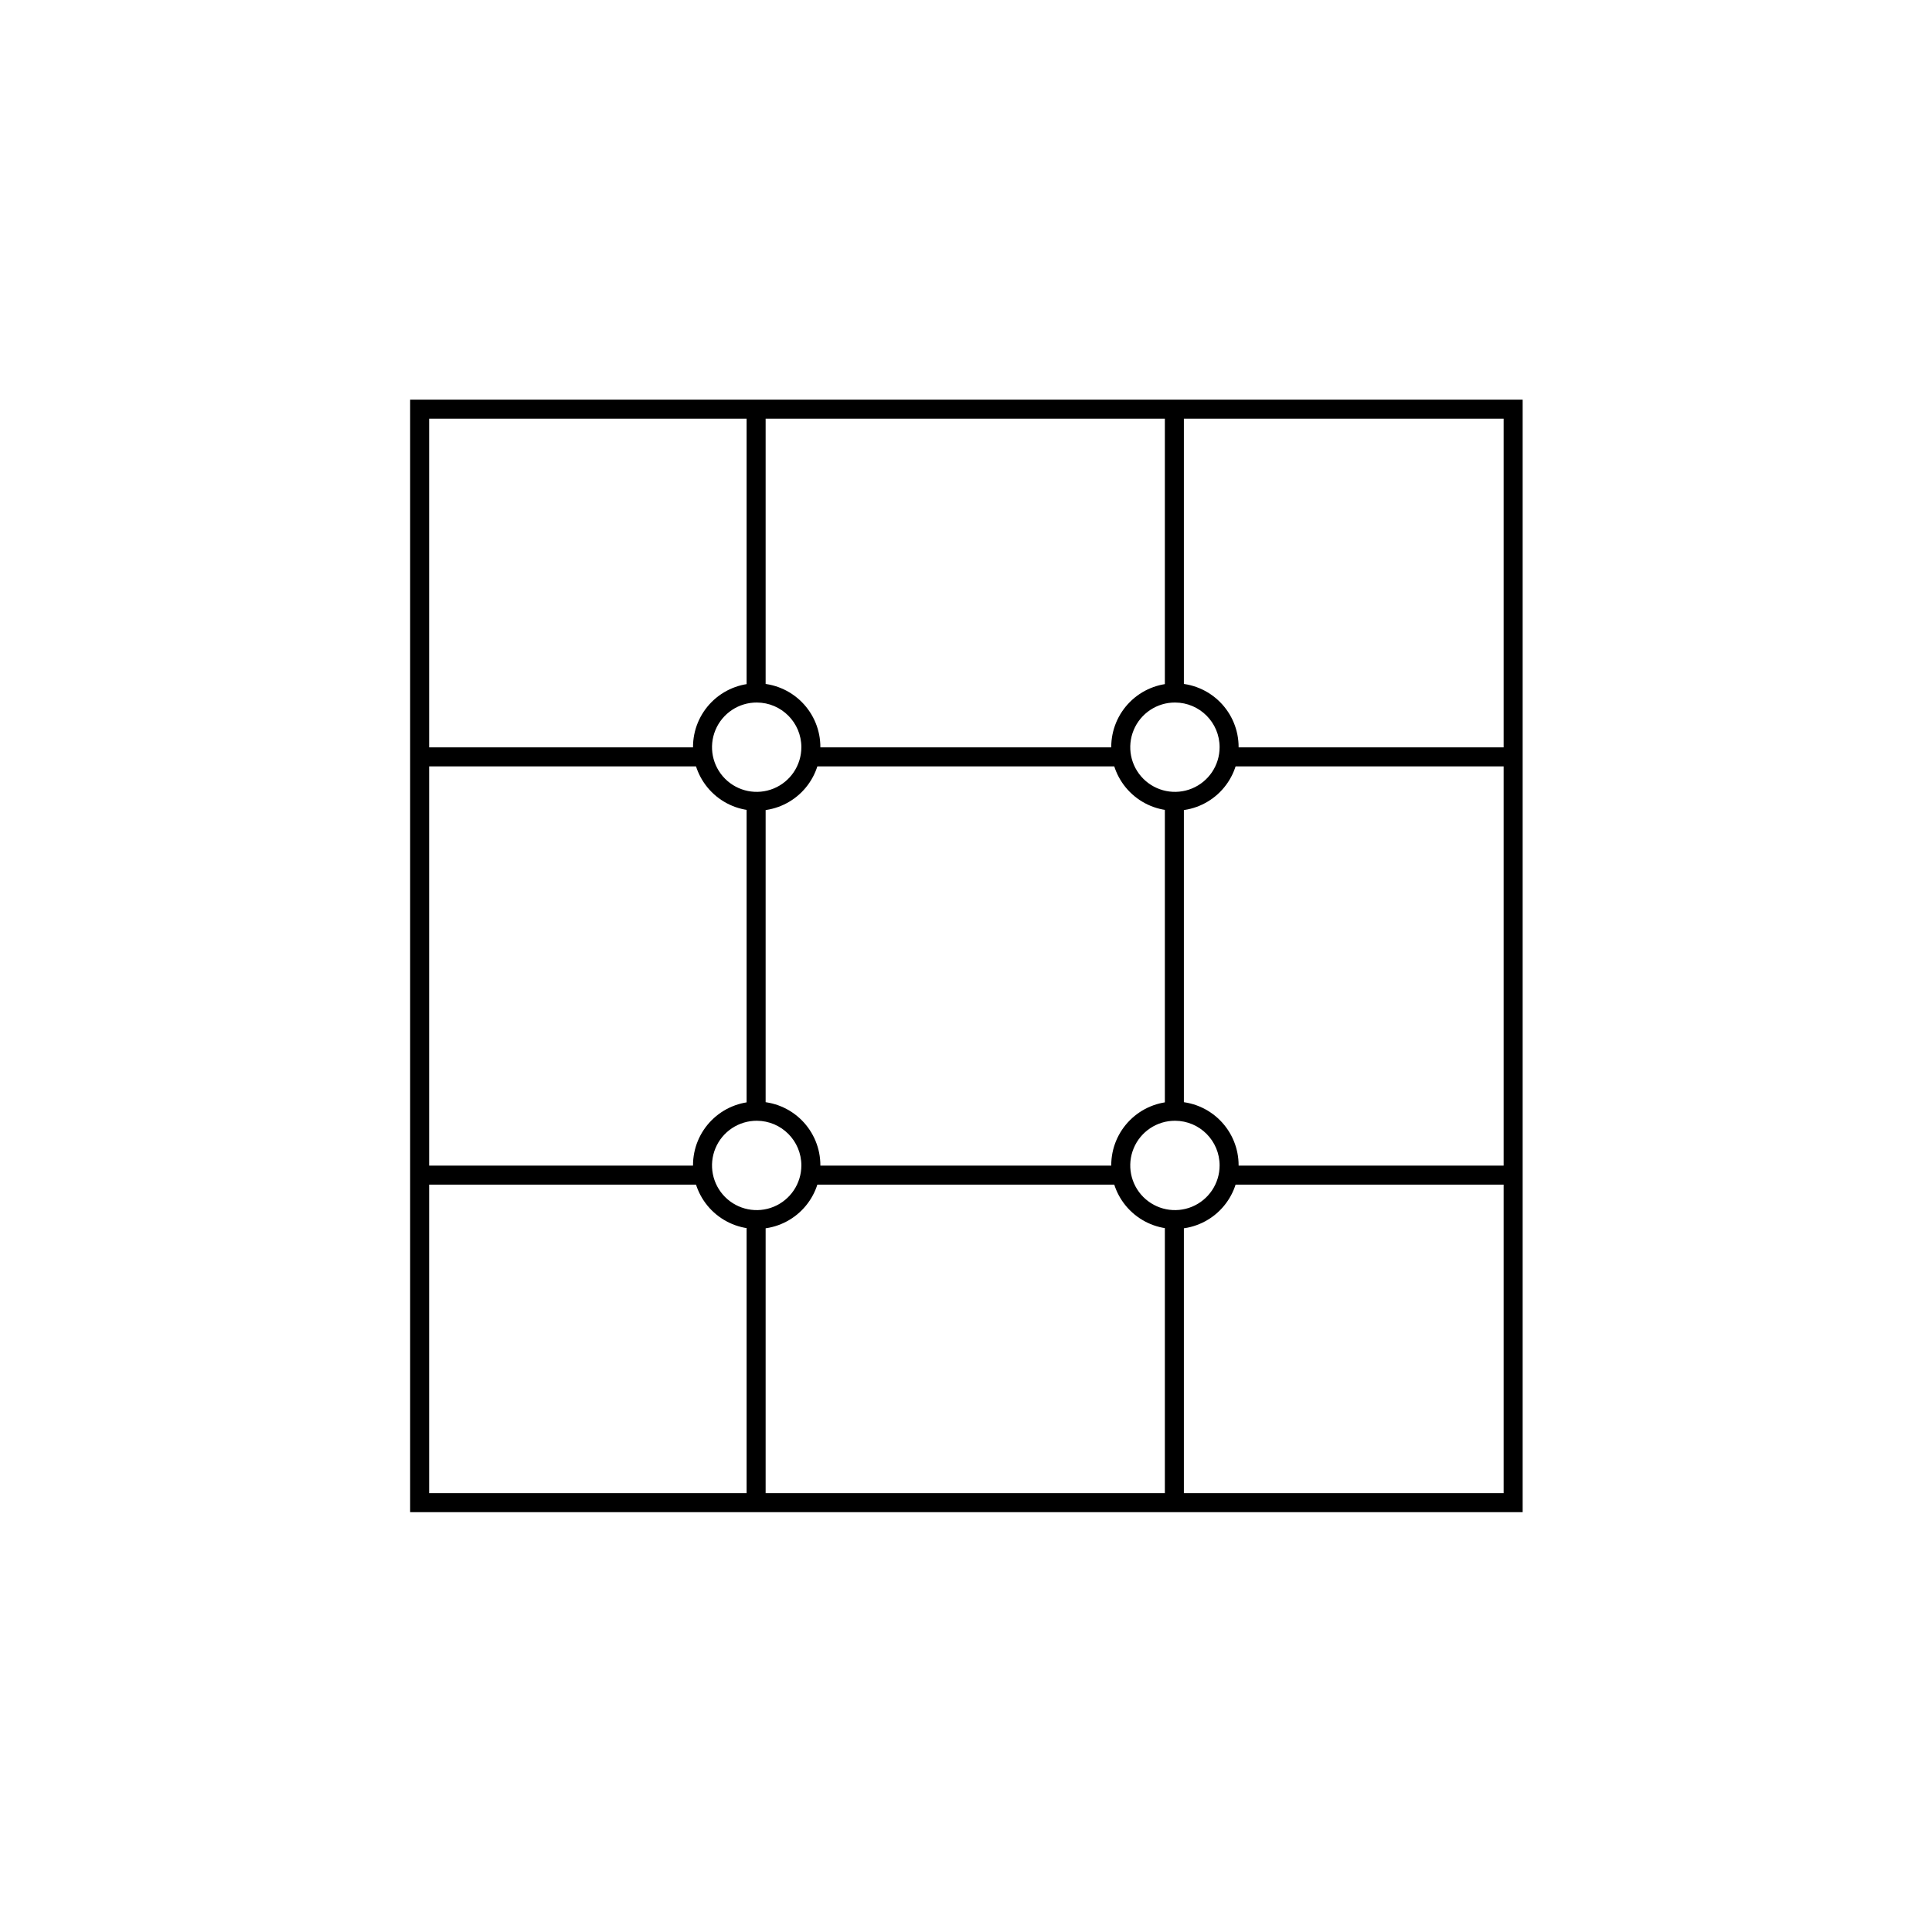 <?xml version="1.0" encoding="UTF-8"?>
<!-- Uploaded to: ICON Repo, www.iconrepo.com, Generator: ICON Repo Mixer Tools -->
<svg fill="#000000" width="800px" height="800px" version="1.1" viewBox="144 144 512 512" xmlns="http://www.w3.org/2000/svg">
 <g>
  <path d="m468.97 342.06h75.824v5.039h-75.824z"/>
  <path d="m358.23 342.06h83.129v5.039h-83.129z"/>
  <path d="m255.2 342.06h76.023v5.039h-76.023z"/>
  <path d="m468.77 452.9h75.824v5.039h-75.824z"/>
  <path d="m358.03 452.9h83.129v5.039h-83.129z"/>
  <path d="m255 452.9h76.023v5.039h-76.023z"/>
  <path d="m344.58 358.84c-4.481 0.016-8.785-1.754-11.961-4.918-3.176-3.164-4.961-7.461-4.965-11.941-0.004-4.481 1.773-8.781 4.941-11.949 3.172-3.172 7.469-4.949 11.953-4.945 4.481 0.004 8.777 1.793 11.941 4.969 3.16 3.176 4.934 7.477 4.918 11.961-0.012 4.457-1.789 8.73-4.941 11.883-3.152 3.152-7.426 4.93-11.887 4.941zm0-28.668v0.004c-4.793-0.023-9.125 2.852-10.973 7.273-1.848 4.422-0.848 9.523 2.535 12.918 3.383 3.398 8.477 4.418 12.906 2.59s7.32-6.148 7.32-10.941c0-6.519-5.269-11.812-11.789-11.84z"/>
  <path d="m344.58 469.68c-4.481 0.012-8.785-1.758-11.961-4.922-3.176-3.16-4.961-7.457-4.965-11.938-0.004-4.484 1.773-8.785 4.941-11.953 3.172-3.168 7.469-4.949 11.953-4.941 4.481 0.004 8.777 1.789 11.941 4.965 3.16 3.176 4.934 7.481 4.918 11.961-0.012 4.461-1.789 8.73-4.941 11.883-3.152 3.156-7.426 4.93-11.887 4.945zm0-28.668c-4.793-0.02-9.125 2.852-10.973 7.273-1.848 4.422-0.848 9.523 2.535 12.922 3.383 3.394 8.477 4.418 12.906 2.59 4.43-1.832 7.32-6.152 7.32-10.945 0-6.519-5.269-11.812-11.789-11.84z"/>
  <path d="m455.42 358.84c-4.484 0.016-8.785-1.754-11.961-4.918-3.176-3.164-4.965-7.461-4.969-11.941-0.004-4.481 1.777-8.781 4.945-11.949 3.168-3.172 7.469-4.949 11.949-4.945 4.484 0.004 8.781 1.793 11.941 4.969 3.164 3.176 4.934 7.477 4.922 11.961-0.016 4.457-1.793 8.73-4.945 11.883-3.152 3.152-7.426 4.93-11.883 4.941zm0-28.668v0.004c-4.793-0.023-9.125 2.852-10.973 7.273-1.852 4.422-0.852 9.523 2.531 12.918 3.383 3.398 8.48 4.418 12.91 2.59 4.43-1.828 7.32-6.148 7.32-10.941 0-6.519-5.269-11.812-11.789-11.84z"/>
  <path d="m455.42 469.68c-4.484 0.012-8.785-1.758-11.961-4.922-3.176-3.16-4.965-7.457-4.969-11.938-0.004-4.484 1.777-8.785 4.945-11.953 3.168-3.168 7.469-4.949 11.949-4.941 4.484 0.004 8.781 1.789 11.941 4.965 3.164 3.176 4.934 7.481 4.922 11.961-0.016 4.461-1.793 8.73-4.945 11.883-3.152 3.156-7.426 4.93-11.883 4.945zm0-28.668c-4.793-0.02-9.125 2.852-10.973 7.273-1.852 4.422-0.852 9.523 2.531 12.922 3.383 3.394 8.48 4.418 12.91 2.59 4.43-1.832 7.32-6.152 7.32-10.945 0-6.519-5.269-11.812-11.789-11.84z"/>
  <path d="m341.86 252.43h5.039v75.824h-5.039z"/>
  <path d="m341.86 355.86h5.039v83.129h-5.039z"/>
  <path d="m341.86 465.95h5.039v76.023h-5.039z"/>
  <path d="m452.7 252.63h5.039v75.824h-5.039z"/>
  <path d="m452.7 356.07h5.039v83.129h-5.039z"/>
  <path d="m452.7 466.15h5.039v76.023h-5.039z"/>
  <path d="m547.52 544.74h-294.83v-294.83h294.83zm-289.79-5.039h284.75v-284.75h-284.75z"/>
 </g>
</svg>
